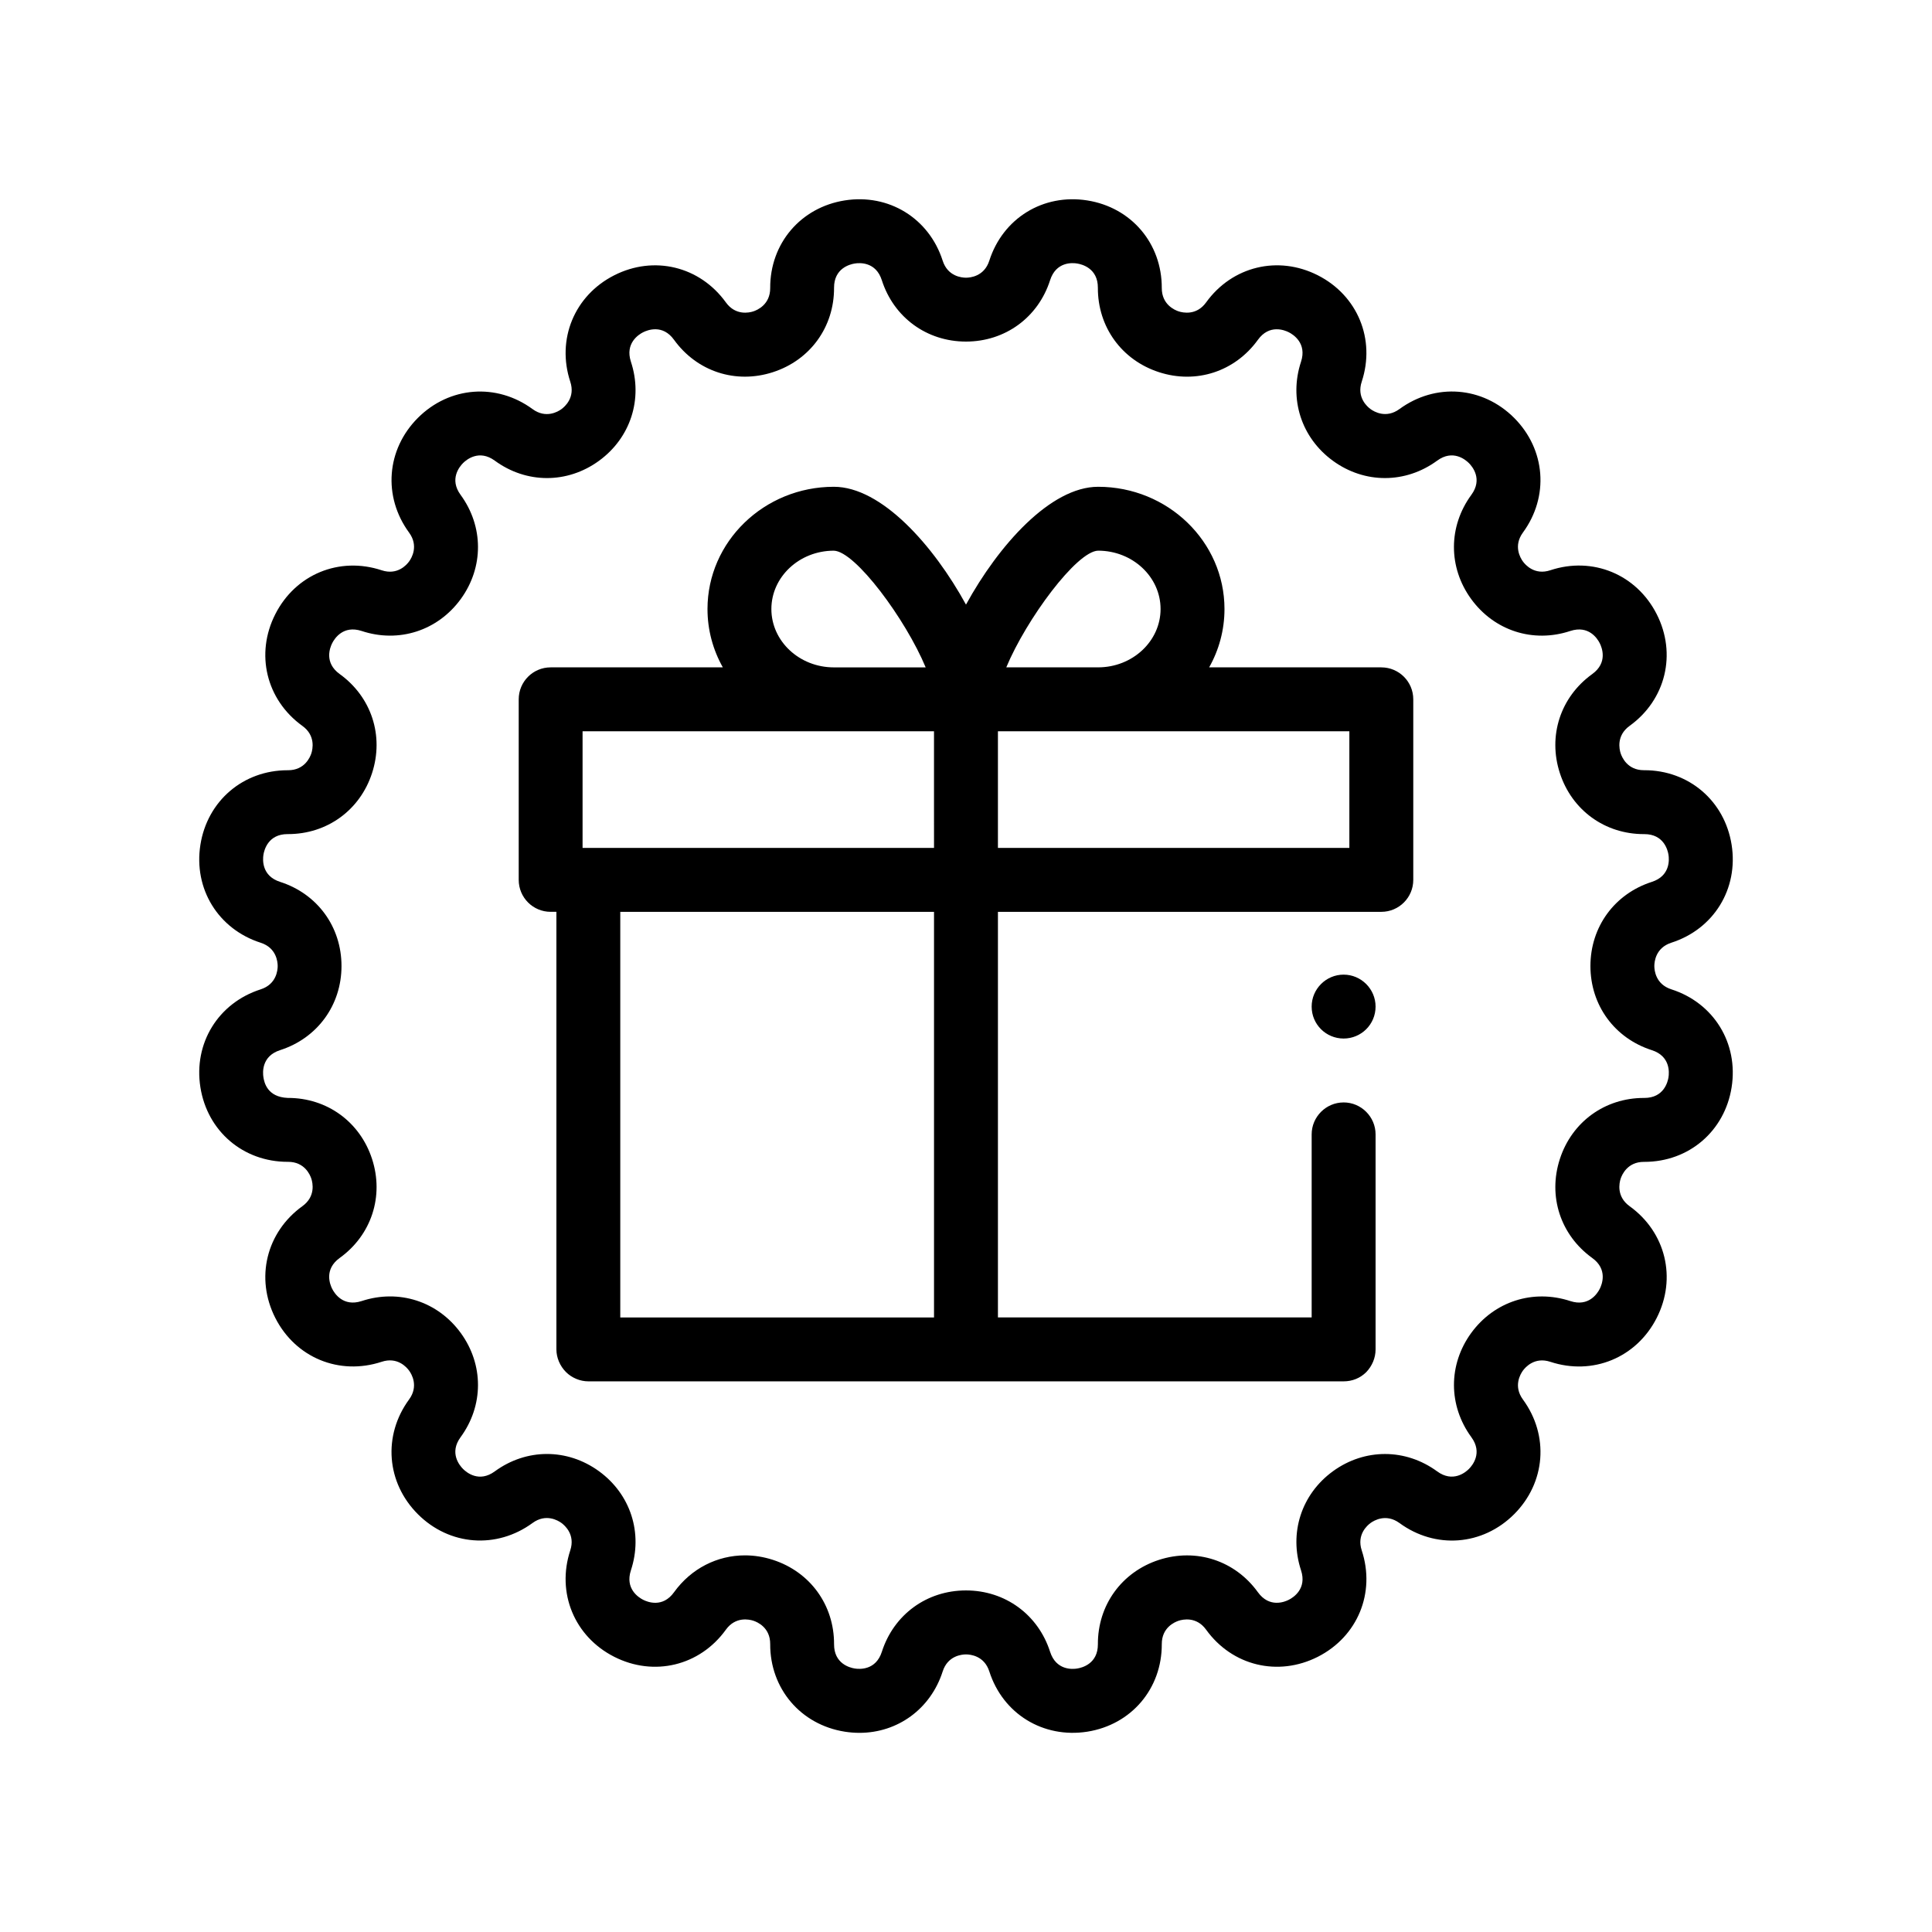 <?xml version="1.0" encoding="UTF-8"?>
<!-- Uploaded to: ICON Repo, www.svgrepo.com, Generator: ICON Repo Mixer Tools -->
<svg fill="#000000" width="800px" height="800px" version="1.1" viewBox="144 144 512 512" xmlns="http://www.w3.org/2000/svg">
 <path d="m586.92 406.18c-4.176-1.344-4.504-5.066-4.504-6.176s0.328-4.832 4.504-6.176c11.254-3.606 17.824-14.281 15.977-25.957-1.844-11.648-11.348-19.758-23.125-19.758-0.039-0.004-0.074-0.004-0.125 0-4.363 0-5.812-3.426-6.16-4.481-0.344-1.055-1.184-4.699 2.371-7.266 9.586-6.914 12.539-19.098 7.176-29.629-5.367-10.535-16.973-15.336-28.188-11.613-4.168 1.379-6.621-1.445-7.273-2.348-0.648-0.898-2.578-4.102 0.016-7.644 6.984-9.539 6.019-22.035-2.332-30.395-8.367-8.363-20.859-9.309-30.395-2.328-3.547 2.59-6.746 0.664-7.644 0.012-0.898-0.656-3.723-3.102-2.348-7.269 3.699-11.23-1.078-22.824-11.613-28.188-10.531-5.356-22.711-2.414-29.625 7.176-2.562 3.562-6.203 2.727-7.269 2.379-1.055-0.344-4.492-1.805-4.481-6.195 0.039-11.82-8.082-21.367-19.754-23.211-11.684-1.844-22.355 4.719-25.957 15.98-1.344 4.172-5.066 4.5-6.176 4.5s-4.832-0.328-6.176-4.5c-3.606-11.262-14.289-17.828-25.957-15.98-11.672 1.848-19.801 11.395-19.754 23.215 0.016 4.387-3.422 5.848-4.473 6.191-1.047 0.348-4.695 1.188-7.266-2.371-6.914-9.594-19.094-12.543-29.629-7.176-10.535 5.367-15.305 16.965-11.613 28.188 1.375 4.168-1.449 6.613-2.348 7.269-0.891 0.656-4.102 2.578-7.644-0.012-9.531-6.984-22.031-6.031-30.395 2.328-8.352 8.359-9.316 20.859-2.332 30.395 2.59 3.543 0.664 6.746 0.012 7.644-0.648 0.902-3.098 3.723-7.269 2.348-11.246-3.719-22.824 1.078-28.188 11.613-5.367 10.535-2.414 22.715 7.168 29.625 3.566 2.57 2.719 6.219 2.379 7.269-0.344 1.047-1.793 4.481-6.16 4.481-0.023 0-0.074 0.004-0.125 0-11.777 0-21.281 8.117-23.121 19.758-1.848 11.672 4.719 22.348 15.973 25.957 4.18 1.344 4.508 5.066 4.508 6.176 0 1.109-0.328 4.832-4.504 6.176-11.262 3.606-17.824 14.281-15.977 25.957 1.844 11.648 11.34 19.754 23.125 19.754 0.047 0.004 0.086 0.004 0.121 0 4.363 0 5.82 3.426 6.16 4.481 0.344 1.055 1.188 4.699-2.371 7.266-9.586 6.914-12.543 19.094-7.18 29.629 5.359 10.531 16.953 15.312 28.188 11.613 4.176-1.371 6.621 1.449 7.269 2.348 0.656 0.898 2.578 4.102-0.012 7.644-6.984 9.539-6.027 22.035 2.332 30.395 8.363 8.359 20.863 9.309 30.395 2.332 3.543-2.586 6.75-0.66 7.644-0.012 0.898 0.656 3.723 3.102 2.348 7.269-3.691 11.23 1.082 22.824 11.613 28.188 10.551 5.371 22.727 2.418 29.629-7.168 2.57-3.559 6.223-2.719 7.269-2.379 1.055 0.344 4.492 1.797 4.473 6.195-0.039 11.82 8.082 21.367 19.754 23.215 1.316 0.207 2.621 0.309 3.898 0.309 10.09 0 18.863-6.297 22.062-16.281 1.344-4.176 5.066-4.504 6.176-4.504s4.832 0.328 6.176 4.5c3.602 11.254 14.262 17.793 25.957 15.98 11.68-1.848 19.801-11.395 19.754-23.215-0.016-4.394 3.426-5.848 4.481-6.191 1.055-0.348 4.699-1.188 7.266 2.371 6.906 9.586 19.078 12.531 29.629 7.176 10.535-5.367 15.312-16.957 11.613-28.188-1.371-4.168 1.449-6.613 2.348-7.269 0.898-0.648 4.09-2.57 7.644 0.012 9.543 6.984 22.027 6.027 30.395-2.332 8.352-8.359 9.316-20.859 2.332-30.395-2.594-3.543-0.664-6.746-0.016-7.644 0.656-0.902 3.102-3.719 7.273-2.348 11.238 3.699 22.824-1.082 28.188-11.613 5.367-10.535 2.414-22.715-7.176-29.625-3.562-2.57-2.719-6.219-2.379-7.269 0.344-1.047 1.793-4.481 6.168-4.481 0.035 0.012 0.074 0.004 0.125 0 11.777 0 21.281-8.117 23.121-19.754 1.848-11.691-4.723-22.367-15.977-25.973zm-0.75 23.312c-0.203 1.285-1.266 5.473-6.394 5.473-0.02 0.012-0.086 0.004-0.133 0-10.332 0-19.07 6.344-22.262 16.176-3.211 9.863 0.156 20.168 8.578 26.238 4.18 3.012 2.574 7.039 1.984 8.195-0.59 1.16-2.887 4.828-7.805 3.219-9.848-3.234-20.156 0.086-26.262 8.473-6.102 8.395-6.074 19.227 0.051 27.605 3.047 4.16 0.273 7.492-0.648 8.414-0.922 0.926-4.262 3.684-8.414 0.648-8.367-6.125-19.207-6.144-27.605-0.051-8.395 6.102-11.719 16.41-8.473 26.262 1.613 4.902-2.055 7.215-3.223 7.805-1.148 0.605-5.18 2.195-8.203-1.988-6.062-8.41-16.348-11.77-26.234-8.574-9.863 3.211-16.219 11.984-16.176 22.355 0.02 5.16-4.18 6.227-5.473 6.43-1.305 0.227-5.606 0.492-7.188-4.422-3.168-9.879-11.926-16.27-22.297-16.27-10.375 0-19.129 6.383-22.297 16.27-1.578 4.906-5.891 4.637-7.188 4.418-1.285-0.203-5.492-1.27-5.473-6.422 0.039-10.379-6.309-19.156-16.176-22.359-2.481-0.805-4.984-1.199-7.445-1.199-7.332 0-14.246 3.473-18.793 9.777-3.008 4.191-7.031 2.59-8.203 1.984-1.164-0.59-4.832-2.902-3.219-7.805 3.246-9.855-0.082-20.164-8.473-26.262-8.395-6.098-19.23-6.082-27.605 0.051-4.168 3.055-7.492 0.277-8.414-0.648-0.922-0.922-3.699-4.254-0.648-8.414 6.133-8.379 6.152-19.211 0.055-27.605-6.102-8.395-16.414-11.715-26.27-8.473-4.918 1.602-7.215-2.062-7.805-3.219-0.594-1.16-2.203-5.184 1.984-8.203 8.418-6.066 11.785-16.367 8.574-26.234-3.199-9.84-11.93-16.176-22.258-16.176h-0.102c-5.457-0.227-6.223-4.18-6.43-5.473-0.207-1.289-0.488-5.613 4.422-7.188 9.879-3.176 16.27-11.926 16.27-22.297 0-10.379-6.383-19.129-16.27-22.297-4.906-1.57-4.625-5.898-4.418-7.188 0.203-1.285 1.266-5.473 6.394-5.473h0.133c10.34 0 19.07-6.344 22.262-16.176 3.203-9.871-0.156-20.168-8.578-26.238-4.18-3.012-2.578-7.031-1.984-8.195 0.59-1.168 2.887-4.832 7.805-3.219 9.855 3.266 20.164-0.082 26.27-8.473 6.098-8.398 6.074-19.227-0.055-27.605-3.043-4.156-0.273-7.492 0.648-8.414 0.922-0.922 4.262-3.684 8.414-0.648 8.375 6.137 19.211 6.156 27.605 0.051 8.387-6.102 11.719-16.414 8.473-26.262-1.613-4.902 2.055-7.215 3.219-7.805 1.168-0.59 5.188-2.203 8.203 1.988 6.07 8.418 16.367 11.785 26.234 8.574 9.871-3.203 16.219-11.984 16.176-22.355-0.02-5.16 4.18-6.227 5.473-6.43 1.309-0.223 5.617-0.492 7.188 4.422 3.168 9.879 11.926 16.262 22.297 16.262 10.379 0 19.129-6.383 22.297-16.262v-0.004c1.57-4.914 5.871-4.656 7.188-4.418 1.285 0.203 5.492 1.27 5.473 6.422-0.039 10.379 6.309 19.156 16.176 22.363 9.879 3.219 20.172-0.156 26.242-8.578 3.008-4.18 7.047-2.574 8.195-1.984 1.168 0.594 4.832 2.902 3.223 7.805-3.25 9.848 0.082 20.164 8.473 26.262 8.395 6.102 19.227 6.082 27.605-0.051 4.16-3.047 7.492-0.273 8.414 0.648s3.699 4.254 0.648 8.414c-6.133 8.379-6.152 19.211-0.051 27.605 6.106 8.398 16.414 11.738 26.262 8.473 4.922-1.613 7.215 2.055 7.805 3.219 0.59 1.16 2.203 5.184-1.988 8.203-8.414 6.066-11.785 16.367-8.574 26.234 3.195 9.84 11.926 16.176 22.258 16.176 0.047-0.004 0.082-0.016 0.137 0 5.125 0 6.191 4.188 6.394 5.473 0.207 1.289 0.488 5.613-4.422 7.188-9.879 3.176-16.262 11.926-16.262 22.297 0 10.379 6.383 19.129 16.27 22.297 4.906 1.574 4.625 5.894 4.418 7.188zm-86.098-27.203c4.656 0 8.469 3.809 8.469 8.465 0 4.734-3.812 8.469-8.469 8.469h-0.016c-4.644-0.012-8.453-3.734-8.453-8.469 0-4.656 3.805-8.457 8.453-8.465h0.016zm9.992-81.43h-45.629c2.594-4.594 4.066-9.871 4.066-15.461 0-17.863-15.02-32.395-33.484-32.395-12.645 0-26.434 15.559-35.02 31.227-8.586-15.668-22.375-31.227-35.02-31.227-18.465 0-33.484 14.531-33.484 32.395 0 5.594 1.477 10.867 4.066 15.461h-45.629c-4.676 0-8.465 3.789-8.465 8.465v47.855c0 4.676 3.789 8.465 8.465 8.465h1.523v115.96c0 2.203 0.938 4.402 2.543 6.012 1.523 1.523 3.723 2.457 5.926 2.457h200.15c2.289 0 4.402-0.848 6.012-2.457 1.527-1.605 2.457-3.723 2.457-6.012v-56.98c0-4.66-3.812-8.469-8.469-8.469-0.004 0-0.012 0.004-0.016 0.004-4.644 0.004-8.453 3.809-8.453 8.465v48.512h-83.141v-107.49h101.6c4.676 0 8.469-3.789 8.469-8.465v-47.855c0-4.676-3.793-8.465-8.469-8.465zm-118.54 45.277v2.574h-93.137v-30.918h93.133v19.875zm16.938 2.574v-30.918h93.133v30.918zm26.551-78.777c9.125 0 16.551 6.938 16.551 15.461s-7.426 15.461-16.551 15.461l-24.34 0.004c5.293-12.715 18.637-30.789 24.34-30.926zm-86.59 15.465c0-8.523 7.426-15.461 16.547-15.461 5.703 0.137 19.051 18.207 24.344 30.926h-24.34c-9.125-0.004-16.551-6.941-16.551-15.465zm43.102 187.74h-83.145v-107.49h83.145z"/>
</svg>